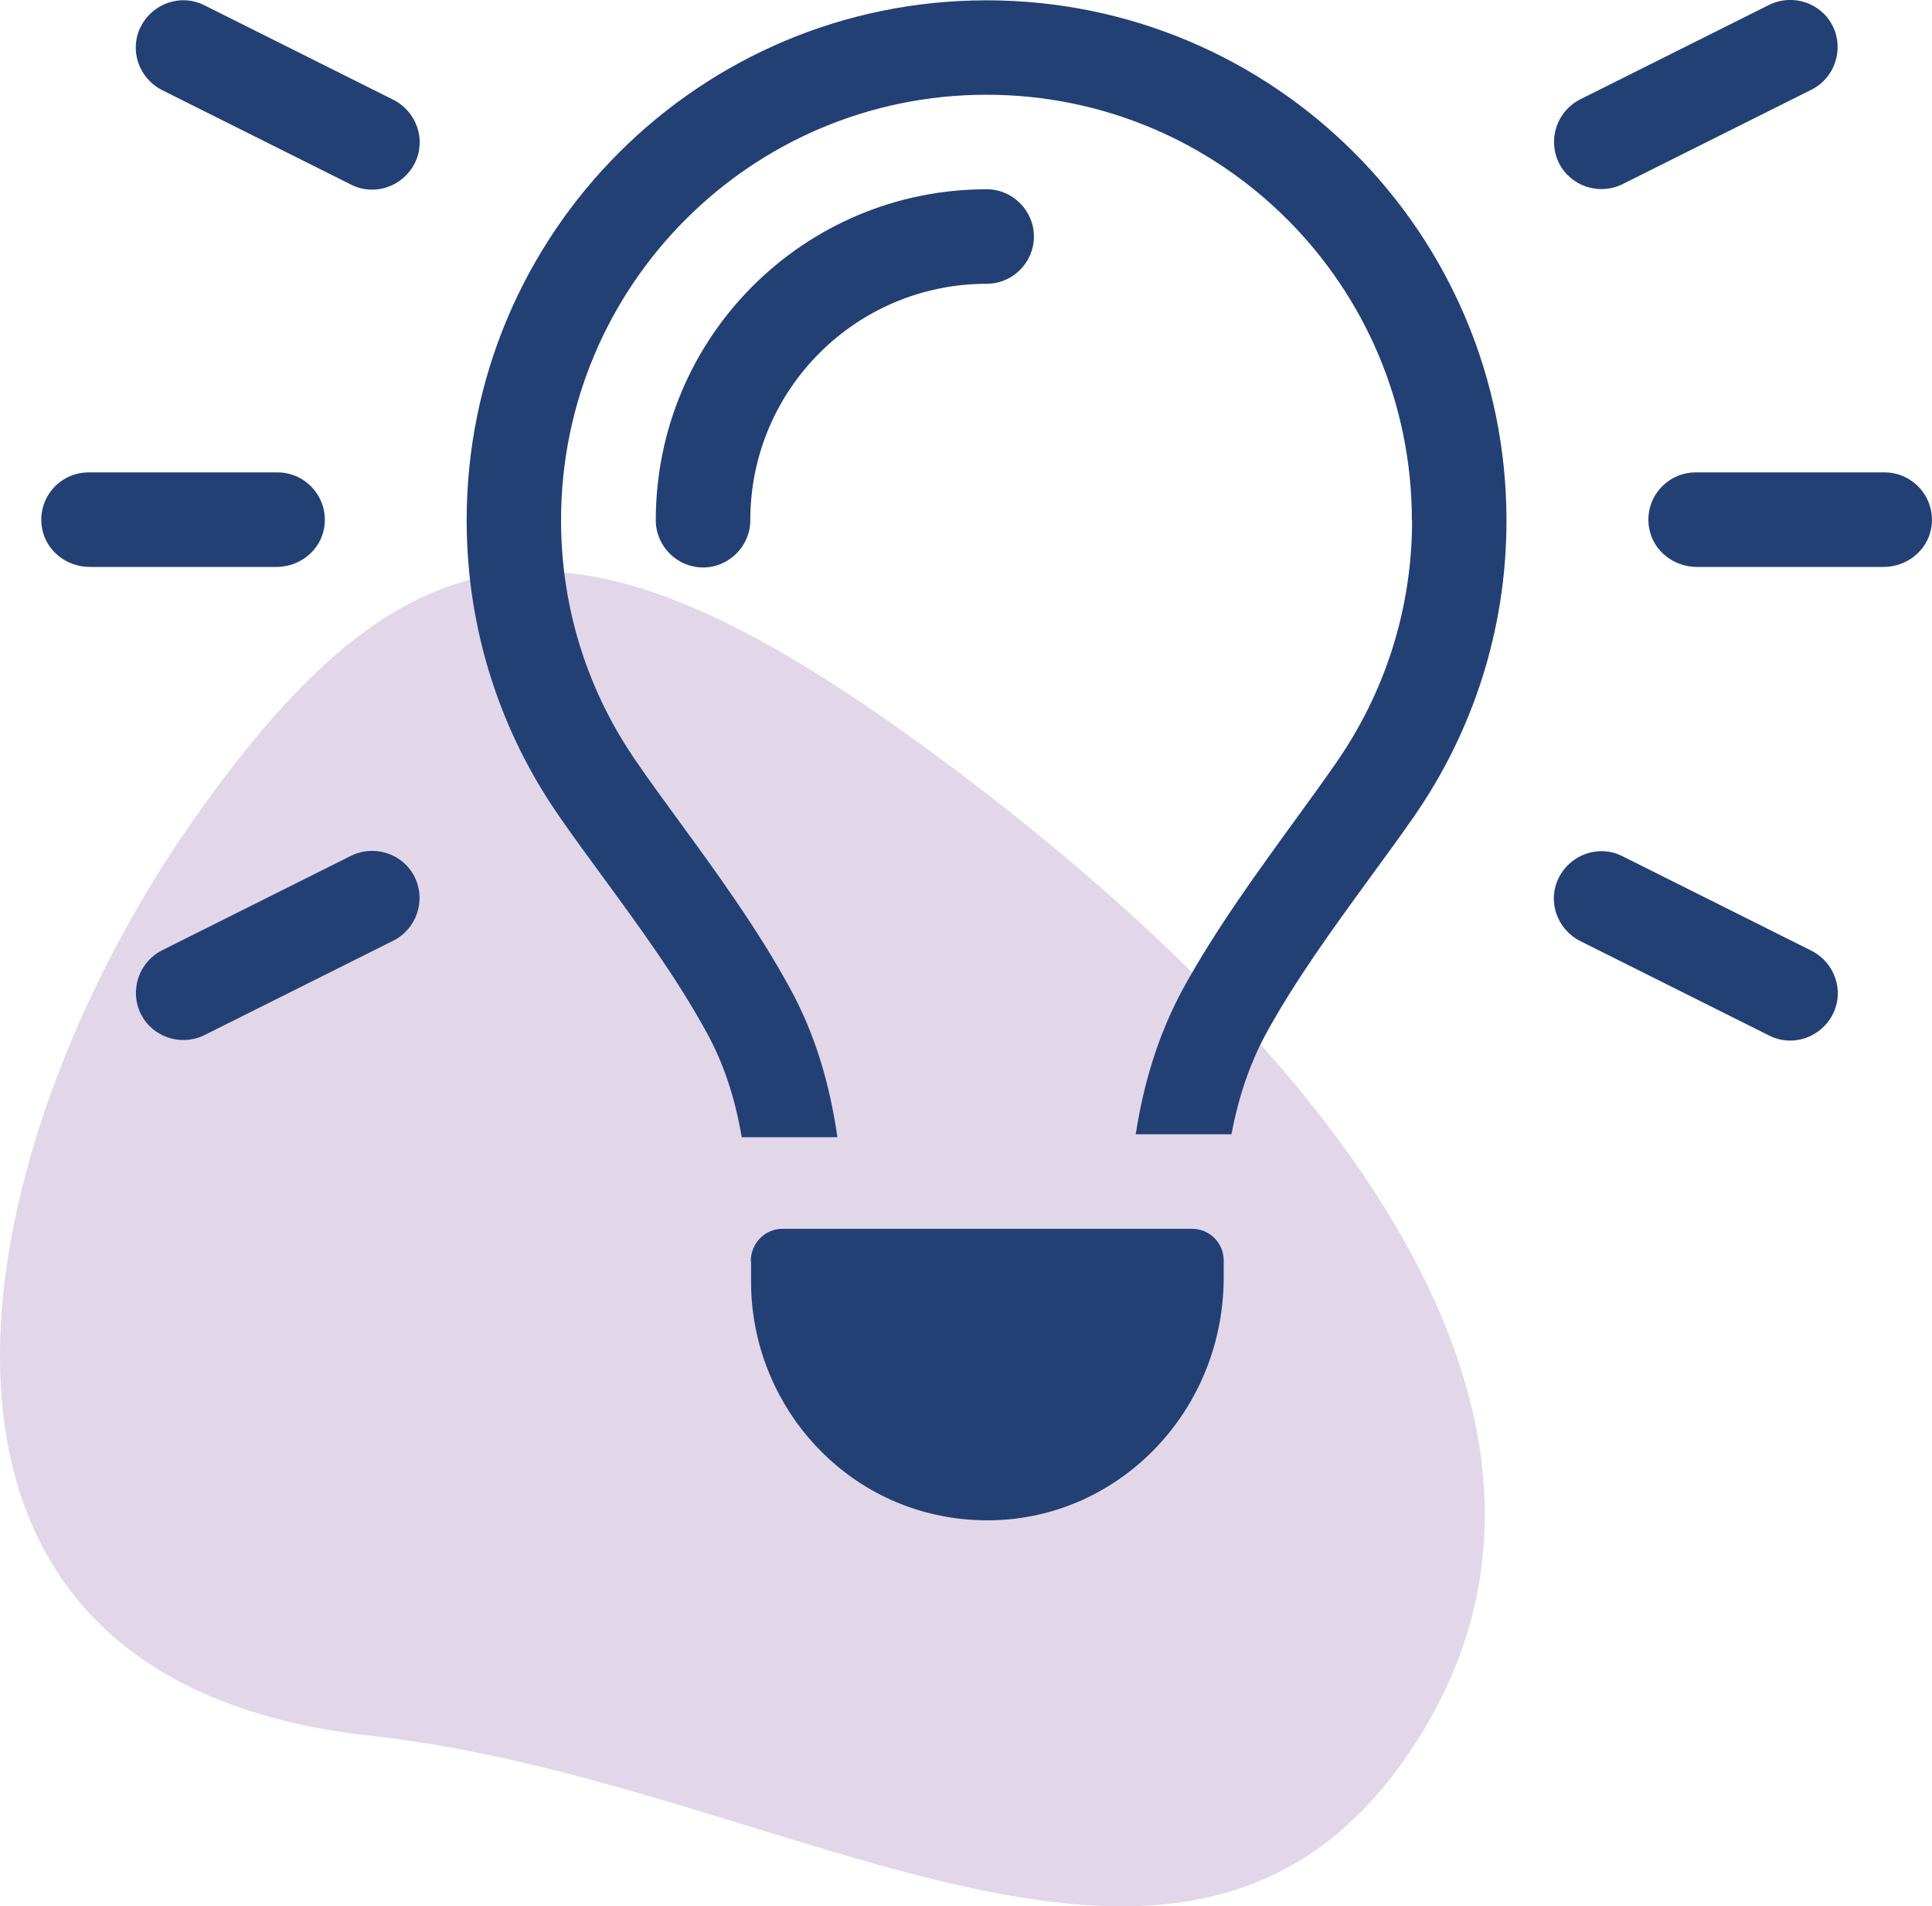 <?xml version="1.0" encoding="UTF-8"?>
<svg id="b" data-name="Layer_2" xmlns="http://www.w3.org/2000/svg" xmlns:xlink="http://www.w3.org/1999/xlink" viewBox="0 0 180.3 177.86">
  <defs>
    <style>
      .e {
        fill: none;
      }

      .f {
        fill: #234075;
      }

      .g {
        fill: #71b3ea;
      }

      .h {
        fill: #e1d7e9;
      }

      .i {
        clip-path: url(#d);
      }
    </style>
    <clipPath id="d">
      <rect class="e" y="53.29" width="138.57" height="124.58"/>
    </clipPath>
  </defs>
  <g id="c" data-name="Layer_1">
    <g>
      <g class="i">
        <path class="h" d="M17.93,76.68c-21.06,30.05-32.19,79.94,16.64,85.28,38.66,4.23,75.46,32.23,96.52,2.18,21.06-30.05-5.5-64.64-40.84-91.48-35.34-26.83-51.27-26.02-72.33,4.03"/>
      </g>
      <g>
        <polygon class="g" points="71.58 117.86 111.58 118.18 109.71 127.86 99.71 137.55 82.21 137.86 71.58 117.86"/>
        <path class="f" d="M19.07.49c-2.18-1.1-4.82-.19-5.93,1.99s-.19,4.82,1.99,5.93l17.64,8.82c2.18,1.1,4.82.19,5.93-1.99,1.1-2.18.19-4.82-1.99-5.93,0,0-17.64-8.82-17.64-8.82ZM169.05,8.37c2.18-1.1,3.06-3.75,1.99-5.93s-3.75-3.06-5.93-1.99l-17.64,8.82c-2.18,1.1-3.06,3.75-1.99,5.93,1.08,2.18,3.75,3.06,5.93,1.99,0,0,17.64-8.82,17.64-8.82ZM8.26,44.08c-2.7,0-4.85,2.45-4.33,5.24.39,2.1,2.3,3.58,4.44,3.58h17.43c2.14,0,4.05-1.48,4.44-3.58.51-2.78-1.64-5.24-4.33-5.24H8.26ZM158.24,44.08c-2.7,0-4.85,2.45-4.33,5.24.39,2.1,2.3,3.58,4.44,3.58h17.43c2.14,0,4.05-1.48,4.44-3.58.51-2.78-1.64-5.24-4.33-5.24h-17.64ZM36.71,87.77c2.18-1.1,3.06-3.75,1.99-5.93s-3.75-3.06-5.93-1.99l-17.64,8.82c-2.18,1.1-3.06,3.75-1.99,5.93,1.08,2.18,3.75,3.06,5.93,1.99l17.64-8.82ZM151.41,79.89c-2.18-1.1-4.82-.19-5.93,1.99s-.19,4.82,1.99,5.93l17.64,8.82c2.18,1.1,4.82.19,5.93-1.99s.19-4.82-1.99-5.93l-17.64-8.82ZM131.78,48.54c0,8.44-2.62,16.21-7.09,22.64-1.13,1.63-2.4,3.39-3.75,5.24-3.5,4.82-7.47,10.26-10.48,15.74-2.45,4.47-3.78,9.18-4.47,13.68h8.93c.61-3.23,1.63-6.45,3.25-9.43,2.73-4.96,6.12-9.62,9.51-14.28h0c1.43-1.96,2.87-3.91,4.25-5.9,5.46-7.86,8.66-17.37,8.66-27.65,0-26.83-21.73-48.55-48.52-48.55s-48.52,21.73-48.52,48.52c0,10.28,3.2,19.82,8.66,27.65,1.38,1.99,2.81,3.94,4.25,5.9h0c3.39,4.63,6.78,9.29,9.51,14.28,1.63,2.98,2.65,6.2,3.25,9.73h8.93c-.69-4.8-2.01-9.51-4.47-13.98-3.01-5.51-6.98-10.95-10.48-15.74h0c-1.35-1.85-2.62-3.58-3.75-5.24-4.47-6.4-7.09-14.17-7.09-22.61,0-21.92,17.78-39.7,39.7-39.7s39.7,17.78,39.7,39.7ZM70.02,48.54c0-12.19,9.87-22.06,22.06-22.06,2.43,0,4.41-1.99,4.41-4.41s-1.99-4.41-4.41-4.41c-17.07,0-30.88,13.81-30.88,30.88,0,2.43,1.99,4.41,4.41,4.41s4.41-1.99,4.41-4.41ZM70.09,117.69v1.88c0,10.99,7.97,20.49,18.85,22.06,13.61,1.97,25.26-8.83,25.26-22.44v-1.58c0-1.63-1.32-2.95-2.95-2.95h-38.24c-1.63,0-2.95,1.36-2.95,3.03h.03Z"/>
      </g>
    </g>
  </g>
</svg>